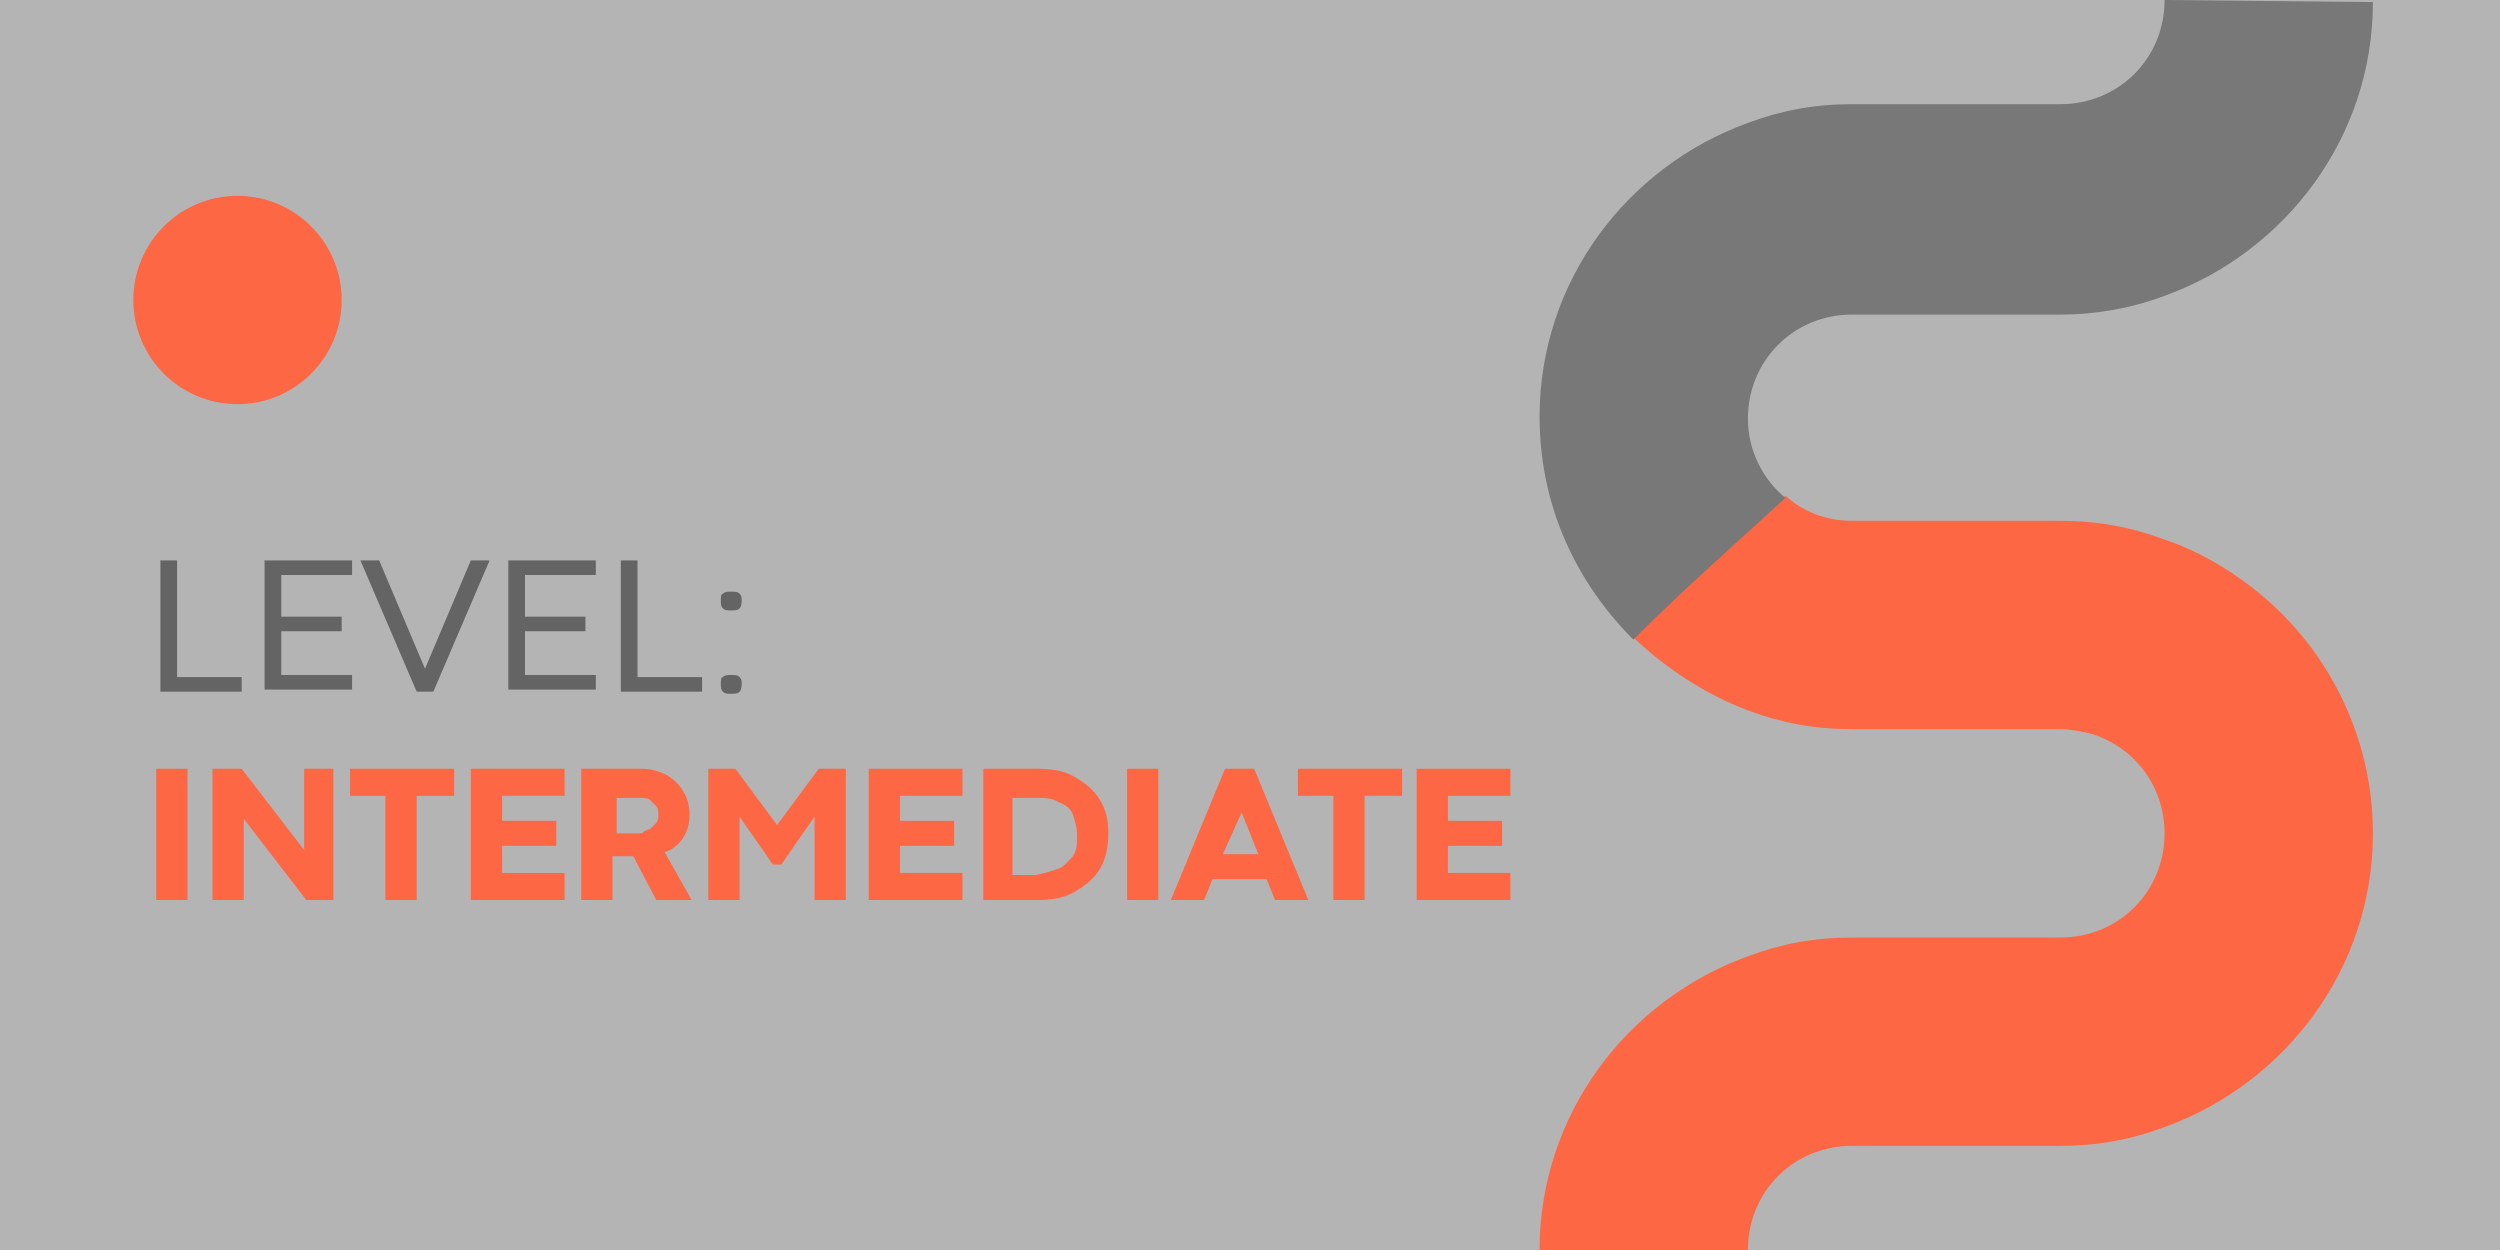 <?xml version="1.0" encoding="utf-8"?>
<!-- Generator: Adobe Illustrator 26.3.1, SVG Export Plug-In . SVG Version: 6.00 Build 0)  -->
<svg version="1.1" id="Layer_1" xmlns="http://www.w3.org/2000/svg" xmlns:xlink="http://www.w3.org/1999/xlink" x="0px" y="0px"
	 viewBox="0 0 120 60" style="enable-background:new 0 0 120 60;" xml:space="preserve">
<style type="text/css">
	.st0{fill:#B4B4B4;}
	.st1{fill:#646464;}
	.st2{enable-background:new    ;}
	.st3{fill:#CD002C;}
	.st4{fill:#FD3444;}
	.st5{fill:#787878;}
	.st6{fill:#FD6744;}
	.st7{fill:#FDB144;}
	.st8{fill:#FDC944;}
</style>
<rect class="st0" width="120" height="60"/>
<g>
	<path class="st1" d="M7.7,26.9h0.8v5.6h3.1v0.7H7.7V26.9z"/>
	<path class="st1" d="M12.7,26.9h4.2v0.7h-3.4v2h2.9v0.7h-2.9v2.1h3.4v0.7h-4.2V26.9z"/>
	<path class="st1" d="M17.3,26.9h0.9l2.2,5.2l0,0l2.2-5.2h0.9l-2.7,6.3H20L17.3,26.9z"/>
	<path class="st1" d="M24.4,26.9h4.2v0.7h-3.4v2h2.9v0.7h-2.9v2.1h3.4v0.7h-4.2V26.9z"/>
	<path class="st1" d="M29.8,26.9h0.8v5.6h3.1v0.7h-3.9V26.9z"/>
	<path class="st1" d="M34.7,29.2c-0.1-0.1-0.1-0.2-0.1-0.4c0-0.1,0-0.3,0.1-0.3c0.1-0.1,0.2-0.1,0.4-0.1s0.3,0,0.4,0.1
		c0.1,0.1,0.1,0.2,0.1,0.3c0,0.1,0,0.3-0.1,0.4c-0.1,0.1-0.2,0.1-0.4,0.1S34.8,29.3,34.7,29.2z M34.7,33.2c-0.1-0.1-0.1-0.2-0.1-0.4
		c0-0.1,0-0.3,0.1-0.3c0.1-0.1,0.2-0.1,0.4-0.1s0.3,0,0.4,0.1c0.1,0.1,0.1,0.2,0.1,0.3c0,0.1,0,0.3-0.1,0.4
		c-0.1,0.1-0.2,0.1-0.4,0.1S34.8,33.3,34.7,33.2z"/>
</g>
<g>
	<path class="st6" d="M7.5,36.9H9v6.3H7.5V36.9z"/>
	<path class="st6" d="M10.3,36.9h1.3l3,3.9v-3.9H16v6.3h-1.3l-3-3.9h0v3.9h-1.5V36.9z"/>
	<path class="st6" d="M18.6,38.2h-1.8v-1.3h5v1.3h-1.8v5h-1.5V38.2z"/>
	<path class="st6" d="M22.7,36.9h4.4v1.3h-3v1.2h2.6v1.2h-2.6v1.3h3v1.3h-4.5V36.9z"/>
	<path class="st6" d="M30.8,36.9c0.4,0,0.8,0.1,1.2,0.3c0.3,0.2,0.6,0.4,0.8,0.8c0.2,0.3,0.3,0.7,0.3,1.1c0,0.4-0.1,0.8-0.3,1.1
		s-0.5,0.6-0.9,0.7l1.3,2.3h-1.7l-1.1-2.1h-0.3h-0.7v2.1h-1.5v-6.3H30.8z M31.2,39.8c0.1-0.1,0.2-0.2,0.3-0.3
		c0.1-0.1,0.1-0.3,0.1-0.4c0-0.1,0-0.3-0.1-0.4c-0.1-0.1-0.2-0.2-0.3-0.3c-0.1-0.1-0.3-0.1-0.4-0.1h-1.2v1.7h1.2
		C30.9,39.9,31.1,39.8,31.2,39.8z"/>
	<path class="st6" d="M34,36.9h1.3l2,2.7v0l2-2.7h1.3v6.3h-1.5v-4l-1.6,2.3h-0.4l-1.6-2.3v4H34V36.9z"/>
	<path class="st6" d="M41.8,36.9h4.4v1.3h-3v1.2h2.6v1.2h-2.6v1.3h3v1.3h-4.5V36.9z"/>
	<path class="st6" d="M49.8,36.9c0.7,0,1.3,0.1,1.8,0.4s0.9,0.6,1.2,1.1s0.4,1,0.4,1.6c0,0.6-0.1,1.2-0.4,1.7
		c-0.3,0.5-0.7,0.8-1.2,1.1s-1.1,0.4-1.8,0.4h-2.6v-6.3H49.8z M50.8,41.7c0.3-0.1,0.5-0.4,0.7-0.6c0.2-0.3,0.2-0.6,0.2-1
		c0-0.4-0.1-0.7-0.2-1s-0.4-0.5-0.7-0.6c-0.3-0.2-0.6-0.2-1.1-0.2h-1.1v3.7h1.1C50.2,41.9,50.5,41.8,50.8,41.7z"/>
	<path class="st6" d="M54.1,36.9h1.5v6.3h-1.5V36.9z"/>
	<path class="st6" d="M61.2,43.2l-0.4-1h-2.6l-0.4,1h-1.6l2.6-6.3h1.4l2.6,6.3H61.2z M58.7,41h1.7l-0.8-2l0-0.2h0l0,0.2L58.7,41z"/>
	<path class="st6" d="M64.1,38.2h-1.8v-1.3h5v1.3h-1.8v5h-1.5V38.2z"/>
	<path class="st6" d="M68.1,36.9h4.4v1.3h-3v1.2h2.6v1.2h-2.6v1.3h3v1.3h-4.5V36.9z"/>
</g>
<g>
	<path class="st6" d="M108.1,28.2c-1.3-1-2.7-1.8-4.2-2.3c-1.6-0.6-3.2-0.9-5-0.9h-5h-1.3h-3.7c-1.2,0-2.3-0.4-3.2-1.2
		c-2.5,2.2-5,4.4-7.3,6.8c1.6,1.5,3.4,2.7,5.5,3.5c1.6,0.6,3.2,0.9,5,0.9h10c0.5,0,0.9,0.1,1.4,0.2c2.1,0.6,3.6,2.5,3.6,4.8
		c0,2.8-2.2,5-5,5h-5h-5c-1.8,0-3.4,0.3-5,0.9c-5.8,2.1-10,7.6-10,14.1h10c0-2.8,2.2-5,5-5h5l0,0l0,0h5c1.8,0,3.4-0.3,5-0.9
		c5.8-2.1,10-7.6,10-14.1C113.9,35.2,111.6,30.9,108.1,28.2z"/>
</g>
<path class="st5" d="M103.9,0c0,2.8-2.2,5-5,5h-5l0,0h-5c-1.8,0-3.4,0.3-5,0.9c-5.8,2.1-10,7.6-10,14.1c0,4.2,1.7,7.9,4.5,10.7
	c2.4-2.4,4.9-4.6,7.3-6.8c-1.1-0.9-1.8-2.3-1.8-3.8c0-2.8,2.2-5,5-5h5l0,0l0,0h5c1.7,0,3.4-0.3,5-0.9c5.8-2.1,10-7.6,10-14.1
	L103.9,0L103.9,0z"/>
<circle class="st6" cx="11.4" cy="14.4" r="5"/>
</svg>
